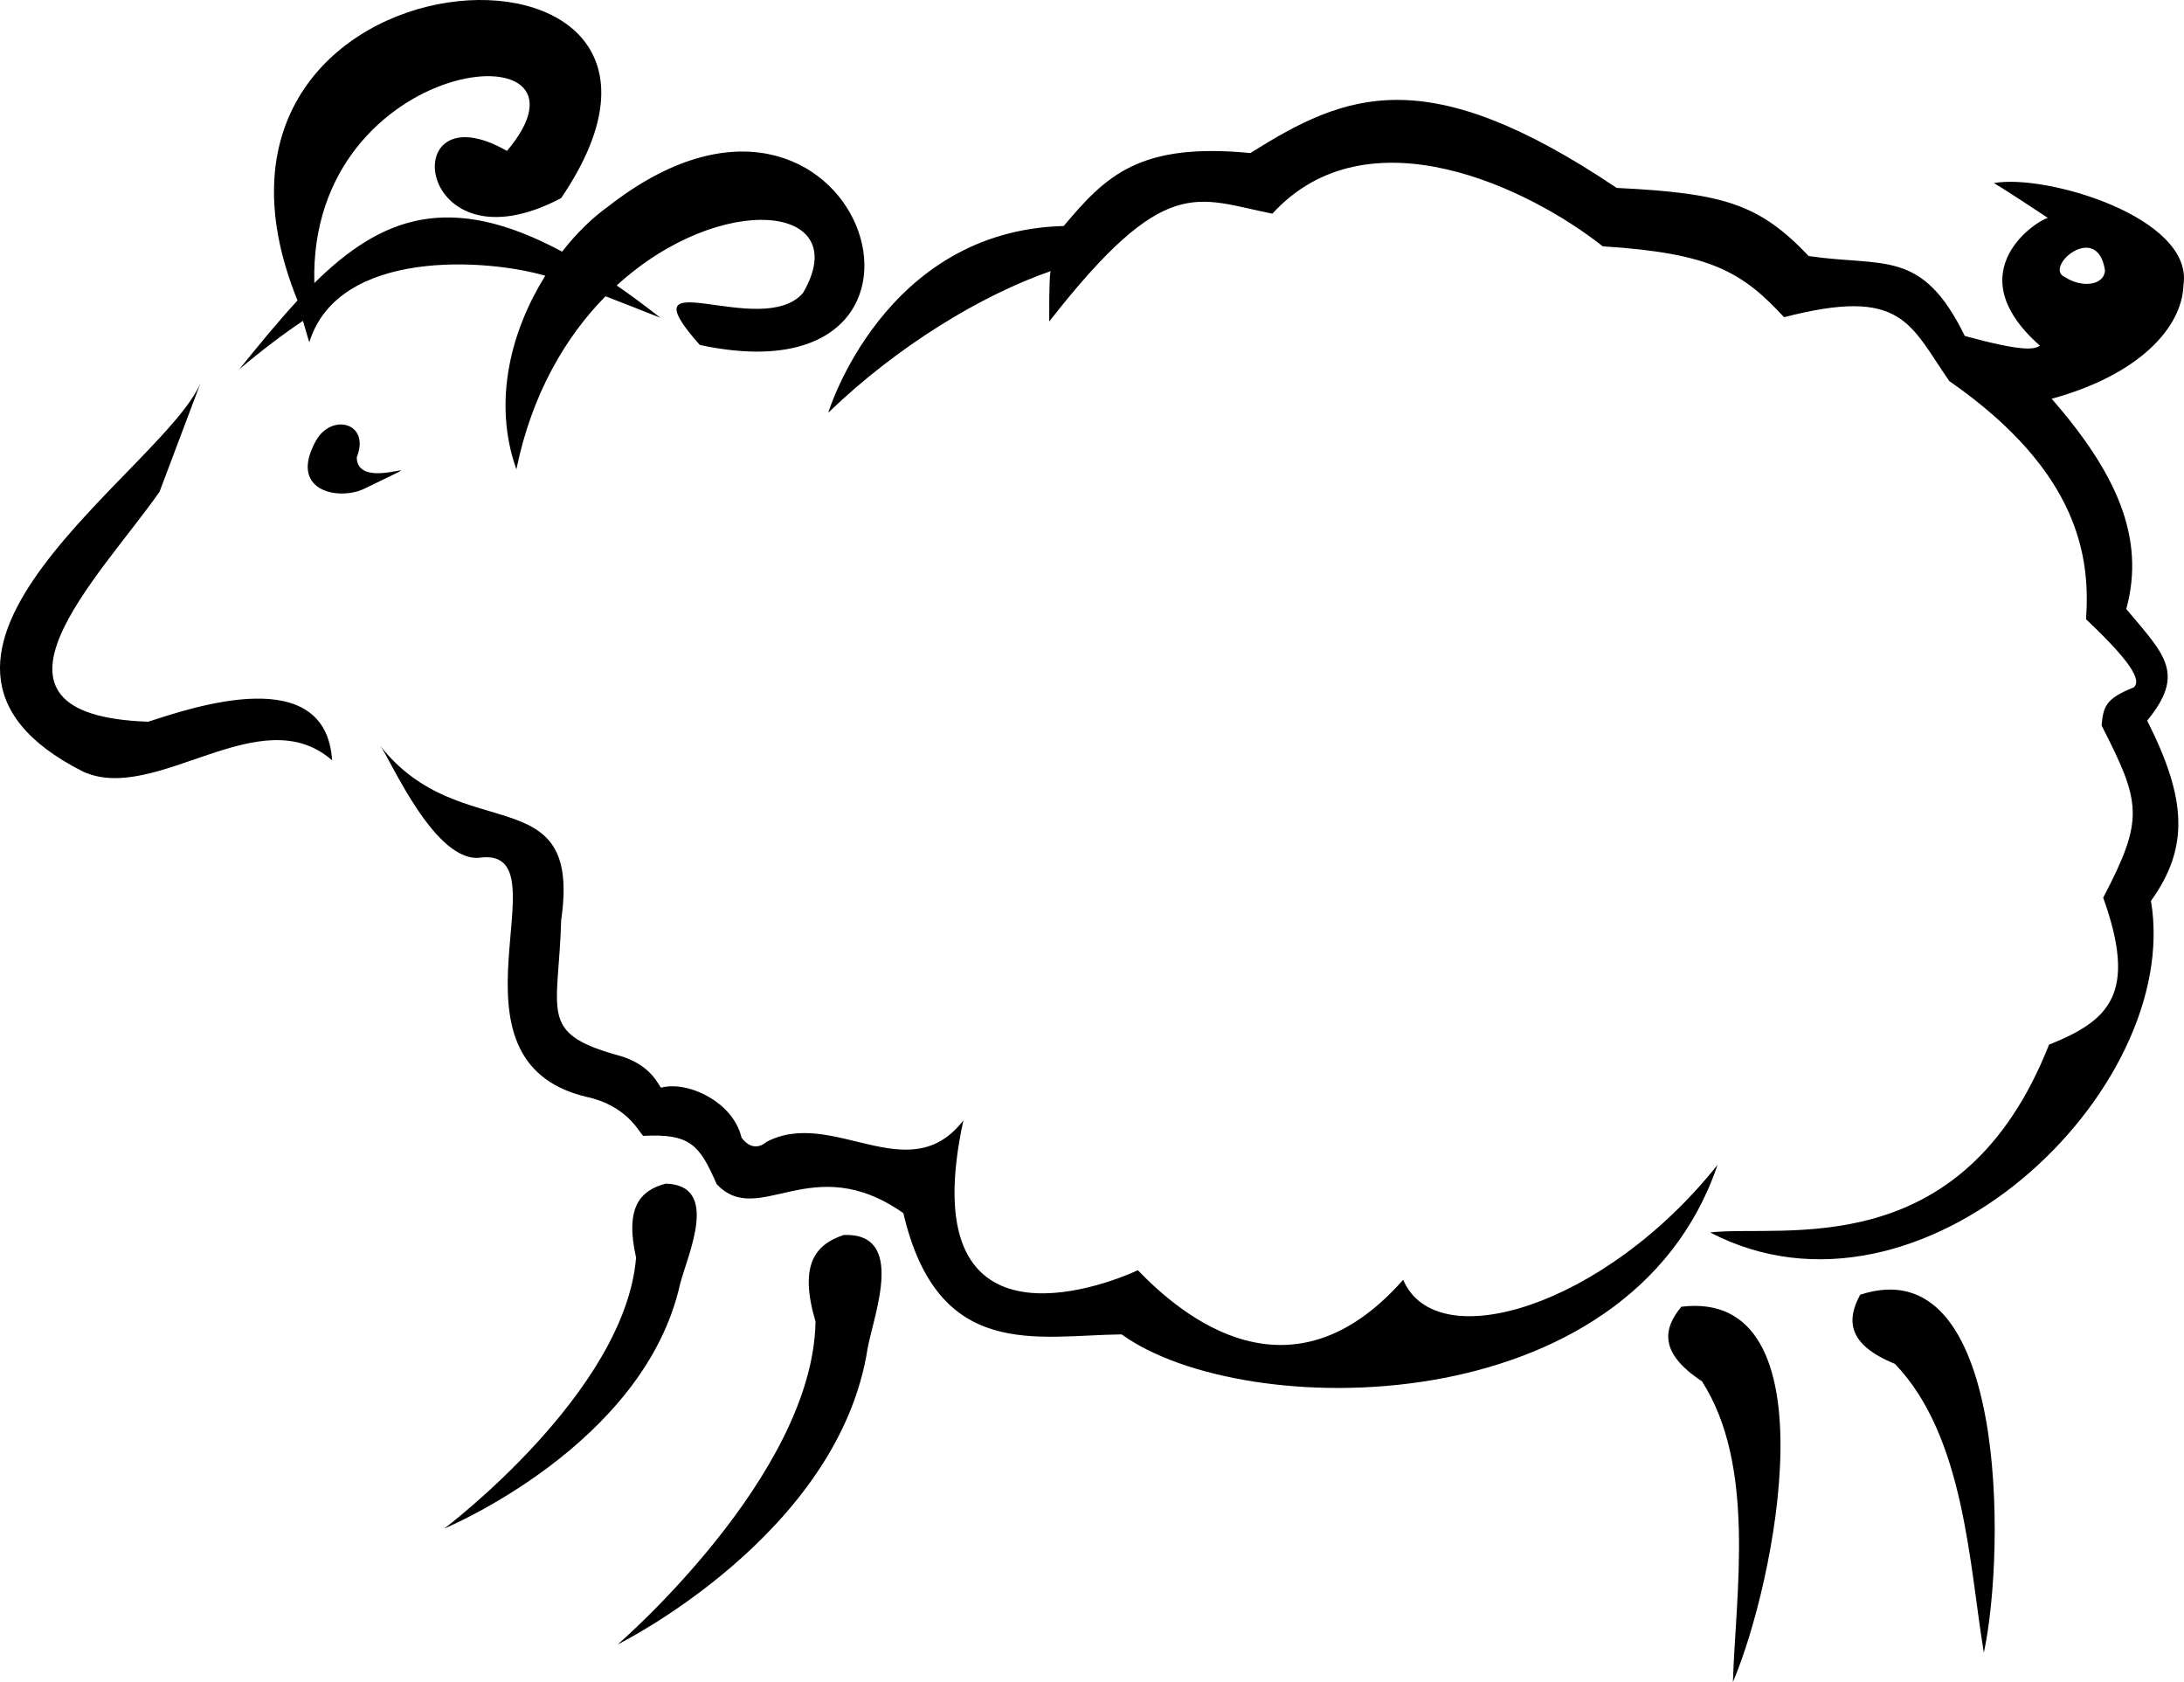 <!-- Generator: Adobe Illustrator 25.0.1, SVG Export Plug-In  -->
<svg version="1.1" xmlns="http://www.w3.org/2000/svg" xmlns:xlink="http://www.w3.org/1999/xlink" x="0px" y="0px"
	 width="977.23px" height="752.46px" viewBox="0 0 977.23 752.46"
	 style="overflow:visible;enable-background:new 0 0 977.23 752.46;" xml:space="preserve">
<style type="text/css">
	.st0{fill-rule:evenodd;clip-rule:evenodd;fill:black;}
	@media (prefers-color-scheme: dark) {
            .st0 {
                fill: white;
            }
        }
</style>
<defs>
</defs>
<path class="st0" d="M170.2,333.75c4.07,4.94,24.6,53.49,45.36,49.84c37.89-3.57-21.44,90.52,46.56,107.04
	c18.19,3.82,23.48,15.35,25.68,17.52c21.15-1.13,25.24,4.15,32.88,21.6c18.88,20,42.51-15.86,83.52,12.97
	c15.54,66.41,59.71,54.65,97.68,54.24c54.39,39.32,227.15,40.54,266.64-75.85c-50.54,63.5-125.86,86.25-140.67,51.41
	c-50.24,57.03-98.75,16.45-118.72-4.27c-15.82,7.37-101.3,39.69-78.05-67.06c-24.39,31.66-58.66-5.97-88.22,9.71
	c0,0.01-5.47,5.48-11.07-1.95c-3.63-15.88-23.93-25.53-35.83-22.4c-1.11,0.3-3.55-10.6-20.67-14.78
	c-34.3-9.84-25.35-18.99-24.2-60.11C260.58,346.9,206.3,379.52,170.2,333.75z"/>
<path class="st0" d="M89.74,171.31c0,0-14.62,38.84-18.35,48.68c-26.33,37.75-90.52,99.98-5.1,102.88
	c19.49-6.26,79.45-26.99,82.31,17.27c-32.23-28.16-78.91,19.89-111.46,5.04C-64.68,293.76,73.37,210.1,89.74,171.31z"/>
<path class="st0" d="M141.4,197.11c7.03-12.47,24.42-7.98,18.24,7.44l0,0c0.04,17.38,42.39-4.95,3.03,14.24
	C151.19,224.04,128.86,219.55,141.4,197.11z"/>
<path class="st0" d="M977,127.49c4.61-30.24-61.64-49.85-84.88-45.58c0,0,2.98,1.48,24.24,15.6c-3.08,0.1-42,23.29-3.6,57.12
	c-2.63,1.91-8.44,2.52-33.6-4.32c-19.26-39.29-36.07-30.78-69.84-35.76c-21.97-23.05-37.51-28.16-85.92-30.48
	c-85.3-57.27-121.09-42.53-163.92-15.6c-49.47-4.79-64.5,9.95-83.52,32.64c-80.62,2.04-105.36,83.52-105.36,83.52
	c30.97-29.86,68.51-52.59,99.57-63.35c-0.29,0.24-0.79,4.75-0.69,22.55c52.11-66.74,65.92-54.95,99.84-48.24
	c42.77-46.76,115.33-11.12,147.83,14.61c48.4,3.04,62.43,11.5,81.13,31.71c53-13.72,56.18,3.02,73.92,28.56
	c59.05,41.03,63.03,79.93,61.2,106.56c19.56,18.51,25.07,27.21,21.36,30.48c-12.93,5.11-13.62,8.9-14.4,17.04
	c17.67,34.69,19.22,41.65,0.72,77.04c15.44,43.14,2.64,54.96-24.24,65.76c-39.05,98.94-119.19,80.29-151.68,84
	c94.52,49.2,211.59-63.17,197.29-148.32c17.23-24.02,15.94-45.68-1.69-80.64c17.41-21.31,7.67-29.58-9.36-49.92
	c8.79-32.14-4.73-61.16-33.36-94.08C956.83,167.79,976.38,146.76,977,127.49z M924.16,124.06c-10.43-4.1,14.3-25.66,17.7-3.14
	C941.6,127.81,931.32,128.82,924.16,124.06z"/>
<path class="st0" d="M377.51,552.48c-12.8,4.29-20.11,13.37-12.61,38.72c-1.04,69.09-88.51,144.46-88.51,144.46
	s99.21-49.03,111.88-132.82C391.3,587.35,405.24,551.41,377.51,552.48z"/>
<path class="st0" d="M297.89,529.52c-11.44,3.01-18.36,10.52-13.28,33.12c-4.94,60.35-85.8,121.16-85.8,121.16
	s89.59-37.09,105.55-109.62C307.91,560.82,322.19,530.21,297.89,529.52z"/>
<path class="st0" d="M832.32,579.22c-5.94,10.99-6.11,22.11,15.54,30.92c31.27,32.43,33.32,90.34,39.82,129.24
	C897.61,692.61,897.99,557.66,832.32,579.22L832.32,579.22z"/>
<path class="st0" d="M752.32,584.58c-7.97,9.62-10.31,20.5,9.21,33.36c24.35,37.9,15.07,95.11,13.86,134.52
	C794.26,708.52,820.94,576.23,752.32,584.58L752.32,584.58z"/>
<path class="st0" d="M272.11,92.39c-6.92,4.91-14.06,11.82-20.59,20.19c-50.48-27.16-80.96-15.49-110.87,14.05
	c-2.82-103.05,134.04-115.88,86.2-59.11c-50.55-28.97-41.22,55.7,24.23,21.11C339.96-42.25,66.67-29.15,133.13,134.43
	c-8.46,9.13-17,19.54-26.05,30.76c10.1-8.51,19.55-15.67,28.48-21.65c1.66,5.91,2.84,9.57,2.84,9.57
	c13.1-42.24,79.95-37.3,105.58-29.75c-14.97,23.95-23.84,55.81-12.93,86.62c6.95-33.93,22.14-59.44,39.88-77.44
	c7.82,2.98,15.95,6.23,24.55,9.61c-6.8-5.34-13.3-10.14-19.53-14.45c46.69-42.71,106.7-36.39,83.33,3.39
	c-18.54,21.27-81.06-16.11-46.17,23.22C442.41,182.07,384.06,4.65,272.11,92.39z"/>
</svg>
